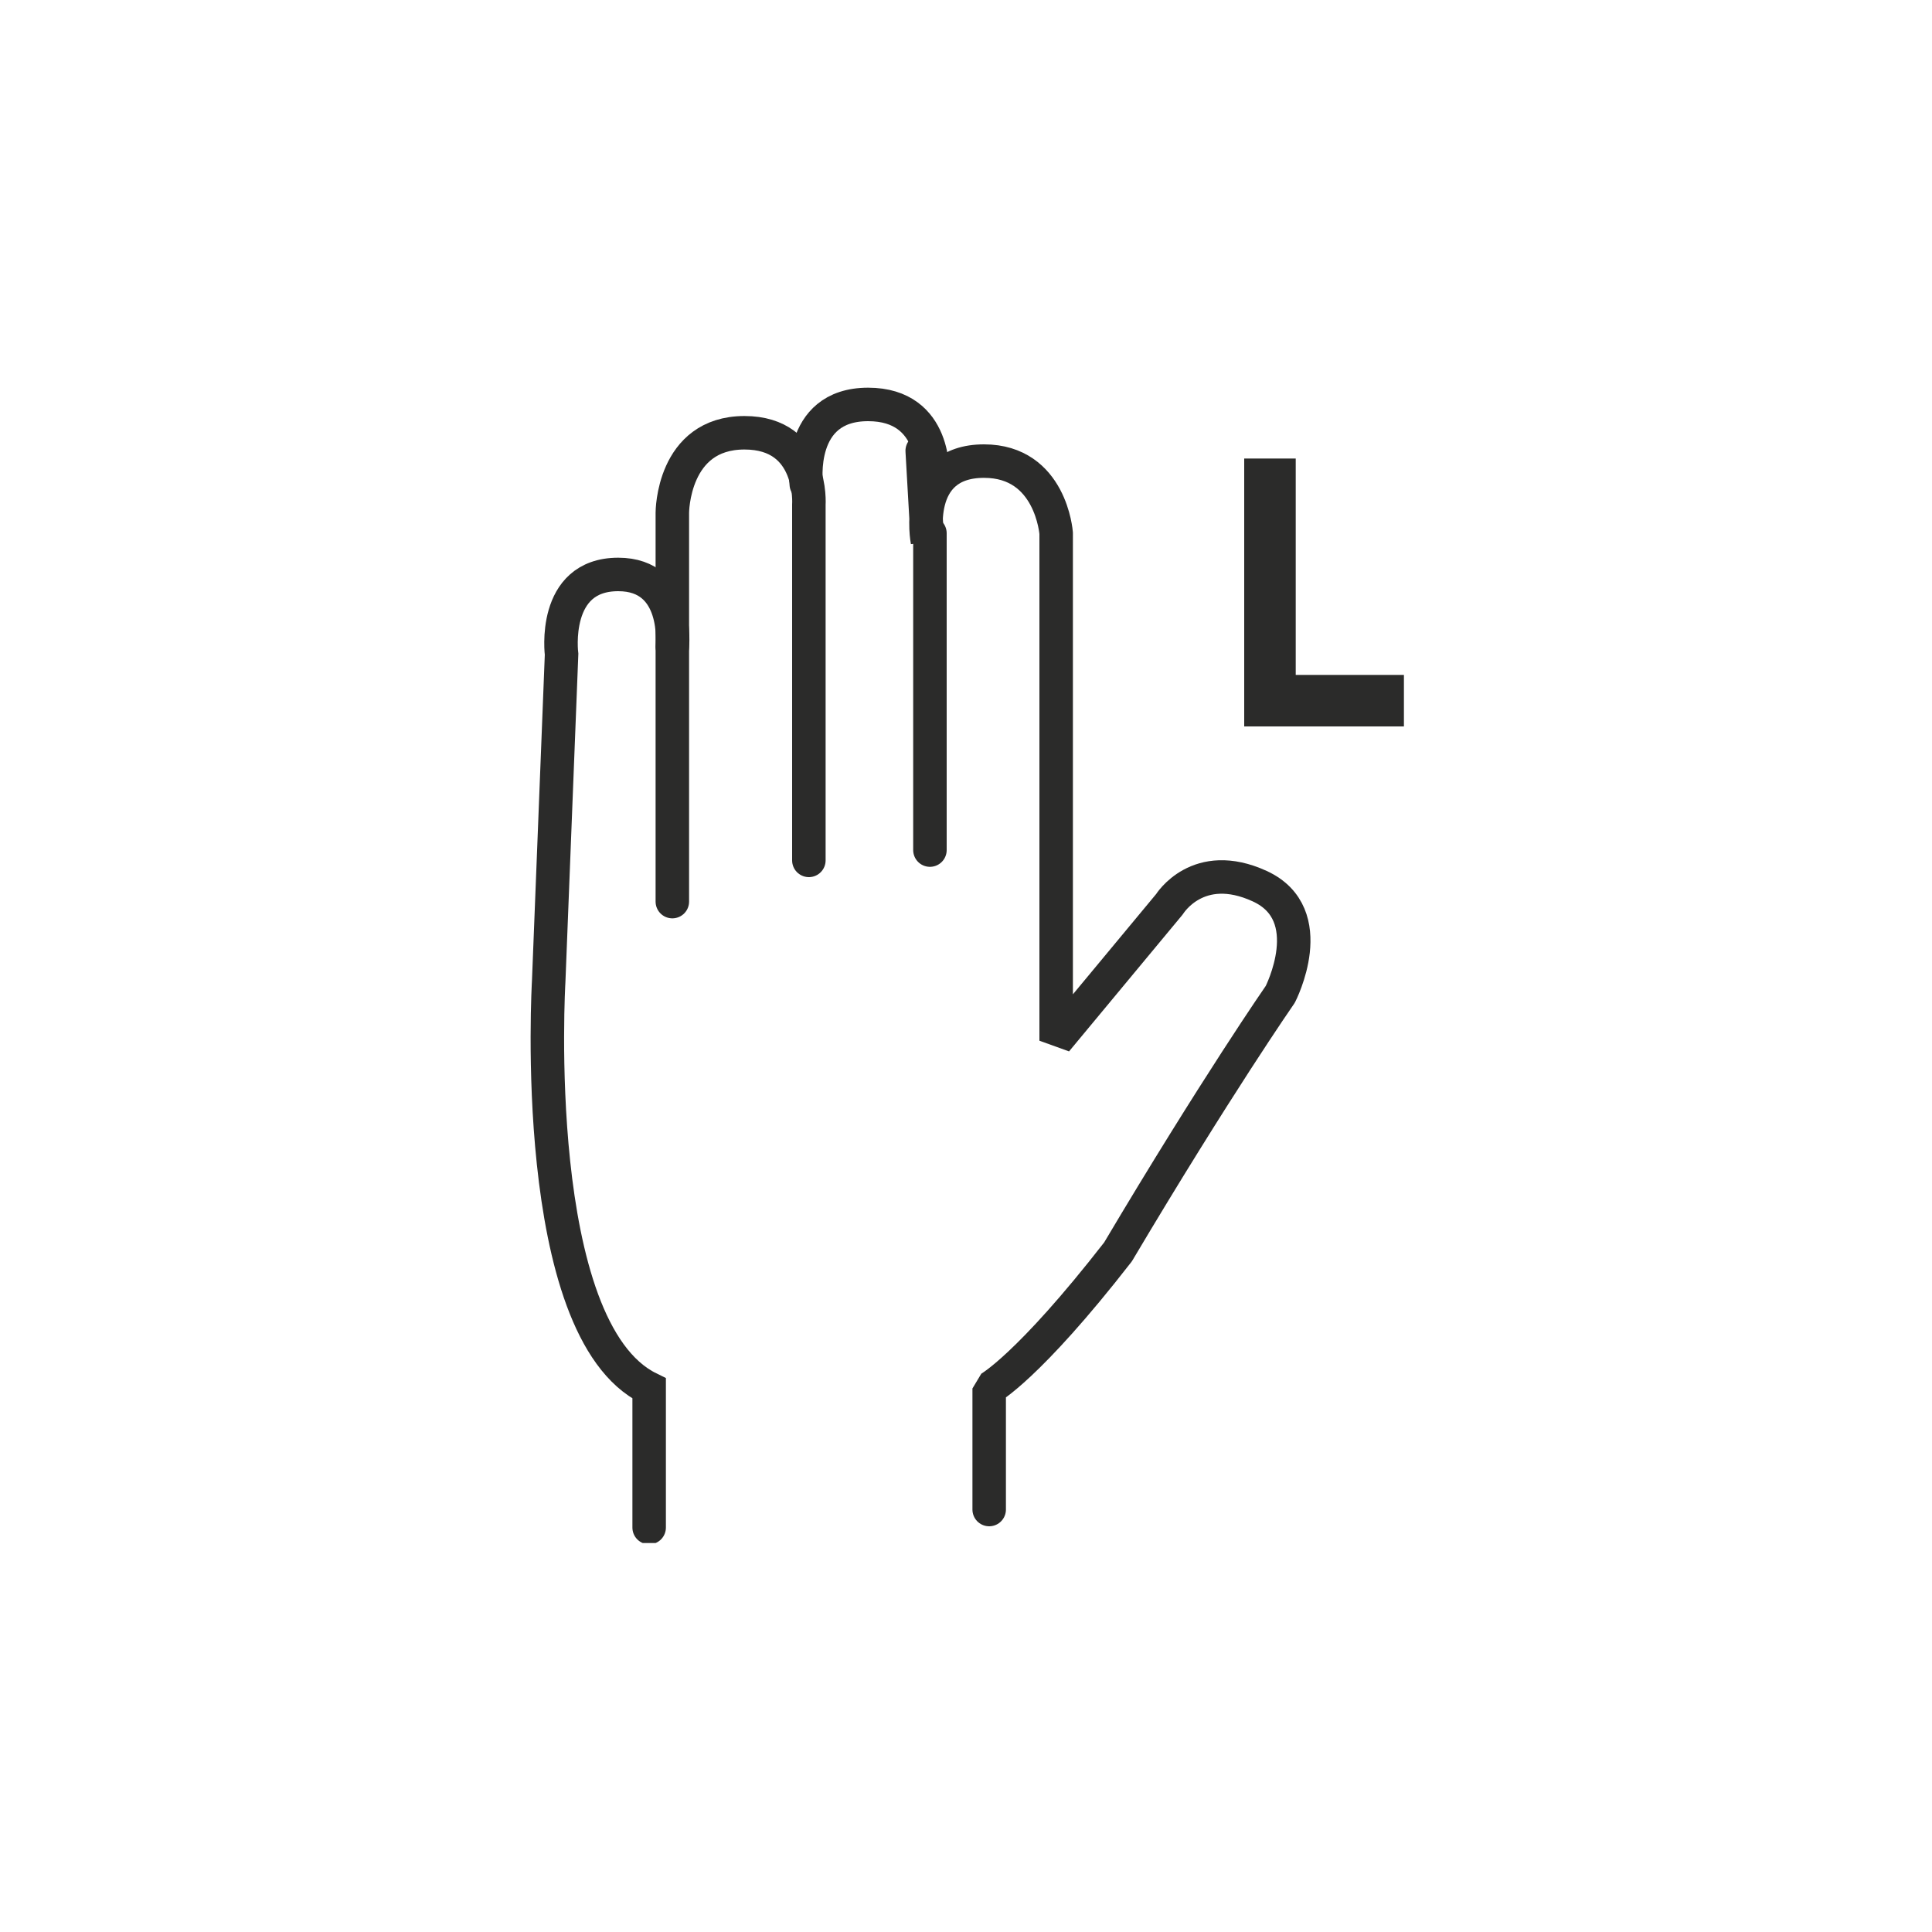 <?xml version="1.0" encoding="utf-8"?>
<!-- Generator: Adobe Illustrator 24.1.0, SVG Export Plug-In . SVG Version: 6.00 Build 0)  -->
<svg version="1.1" id="Layer_1" xmlns="http://www.w3.org/2000/svg" xmlns:xlink="http://www.w3.org/1999/xlink" x="0px" y="0px"
	 viewBox="0 0 75 75" style="enable-background:new 0 0 75 75;" xml:space="preserve">
<style type="text/css">
	.st0{clip-path:url(#SVGID_2_);fill:none;stroke:#2B2B2A;stroke-width:1.3;stroke-linecap:round;}
	.st1{clip-path:url(#SVGID_2_);fill:none;stroke:#2B2B2A;stroke-width:1.3;stroke-linecap:round;stroke-linejoin:bevel;}
	.st2{fill:none;stroke:#2B2B2A;stroke-width:1.3;stroke-linecap:round;}
	.st3{clip-path:url(#SVGID_4_);fill:none;stroke:#2B2B2A;stroke-width:2;}
</style>
<g>
	<defs>
		<rect id="SVGID_1_" x="20.5" y="15" width="34.1" height="44.9"/>
	</defs>
	<clipPath id="SVGID_2_">
		<use xlink:href="#SVGID_1_"  style="overflow:visible;"/>
	</clipPath>
	<path class="st0" d="M36.2,18.5c0,0,0.2-2.8-2.5-2.8c-2.8,0-2.4,3.1-2.4,3.1"/>
	<path class="st1" d="M38.4,58.6v-4.7c0,0,1.5-0.8,5-5.3c3.8-6.4,6.3-10,6.3-10s1.6-3.1-0.8-4.2c-2.4-1.1-3.5,0.7-3.5,0.7l-4.4,5.3
		V20.7c0,0-0.2-2.8-2.8-2.8c-2.8,0-2.2,3.1-2.2,3.1l-0.2-3.5"/>
	<path class="st0" d="M31.4,33.4V19.6c0,0,0.2-2.8-2.5-2.8c-2.8,0-2.8,3.1-2.8,3.1V35"/>
	<path class="st0" d="M26.1,25.1c0,0,0.3-2.8-2.1-2.8c-2.6,0-2.2,3.1-2.2,3.1l-0.5,12.7c0,0-0.8,13.5,3.9,15.8l0,5.4"/>
</g>
<line class="st2" x1="36.1" y1="20.7" x2="36.1" y2="33"/>
<g>
	<defs>
		<rect id="SVGID_3_" x="20.5" y="15" width="34.1" height="44.9"/>
	</defs>
	<clipPath id="SVGID_4_">
		<use xlink:href="#SVGID_3_"  style="overflow:visible;"/>
	</clipPath>
	<polyline class="st3" points="49.3,17.8 49.3,27.2 54.5,27.2 	"/>
</g>
</svg>
